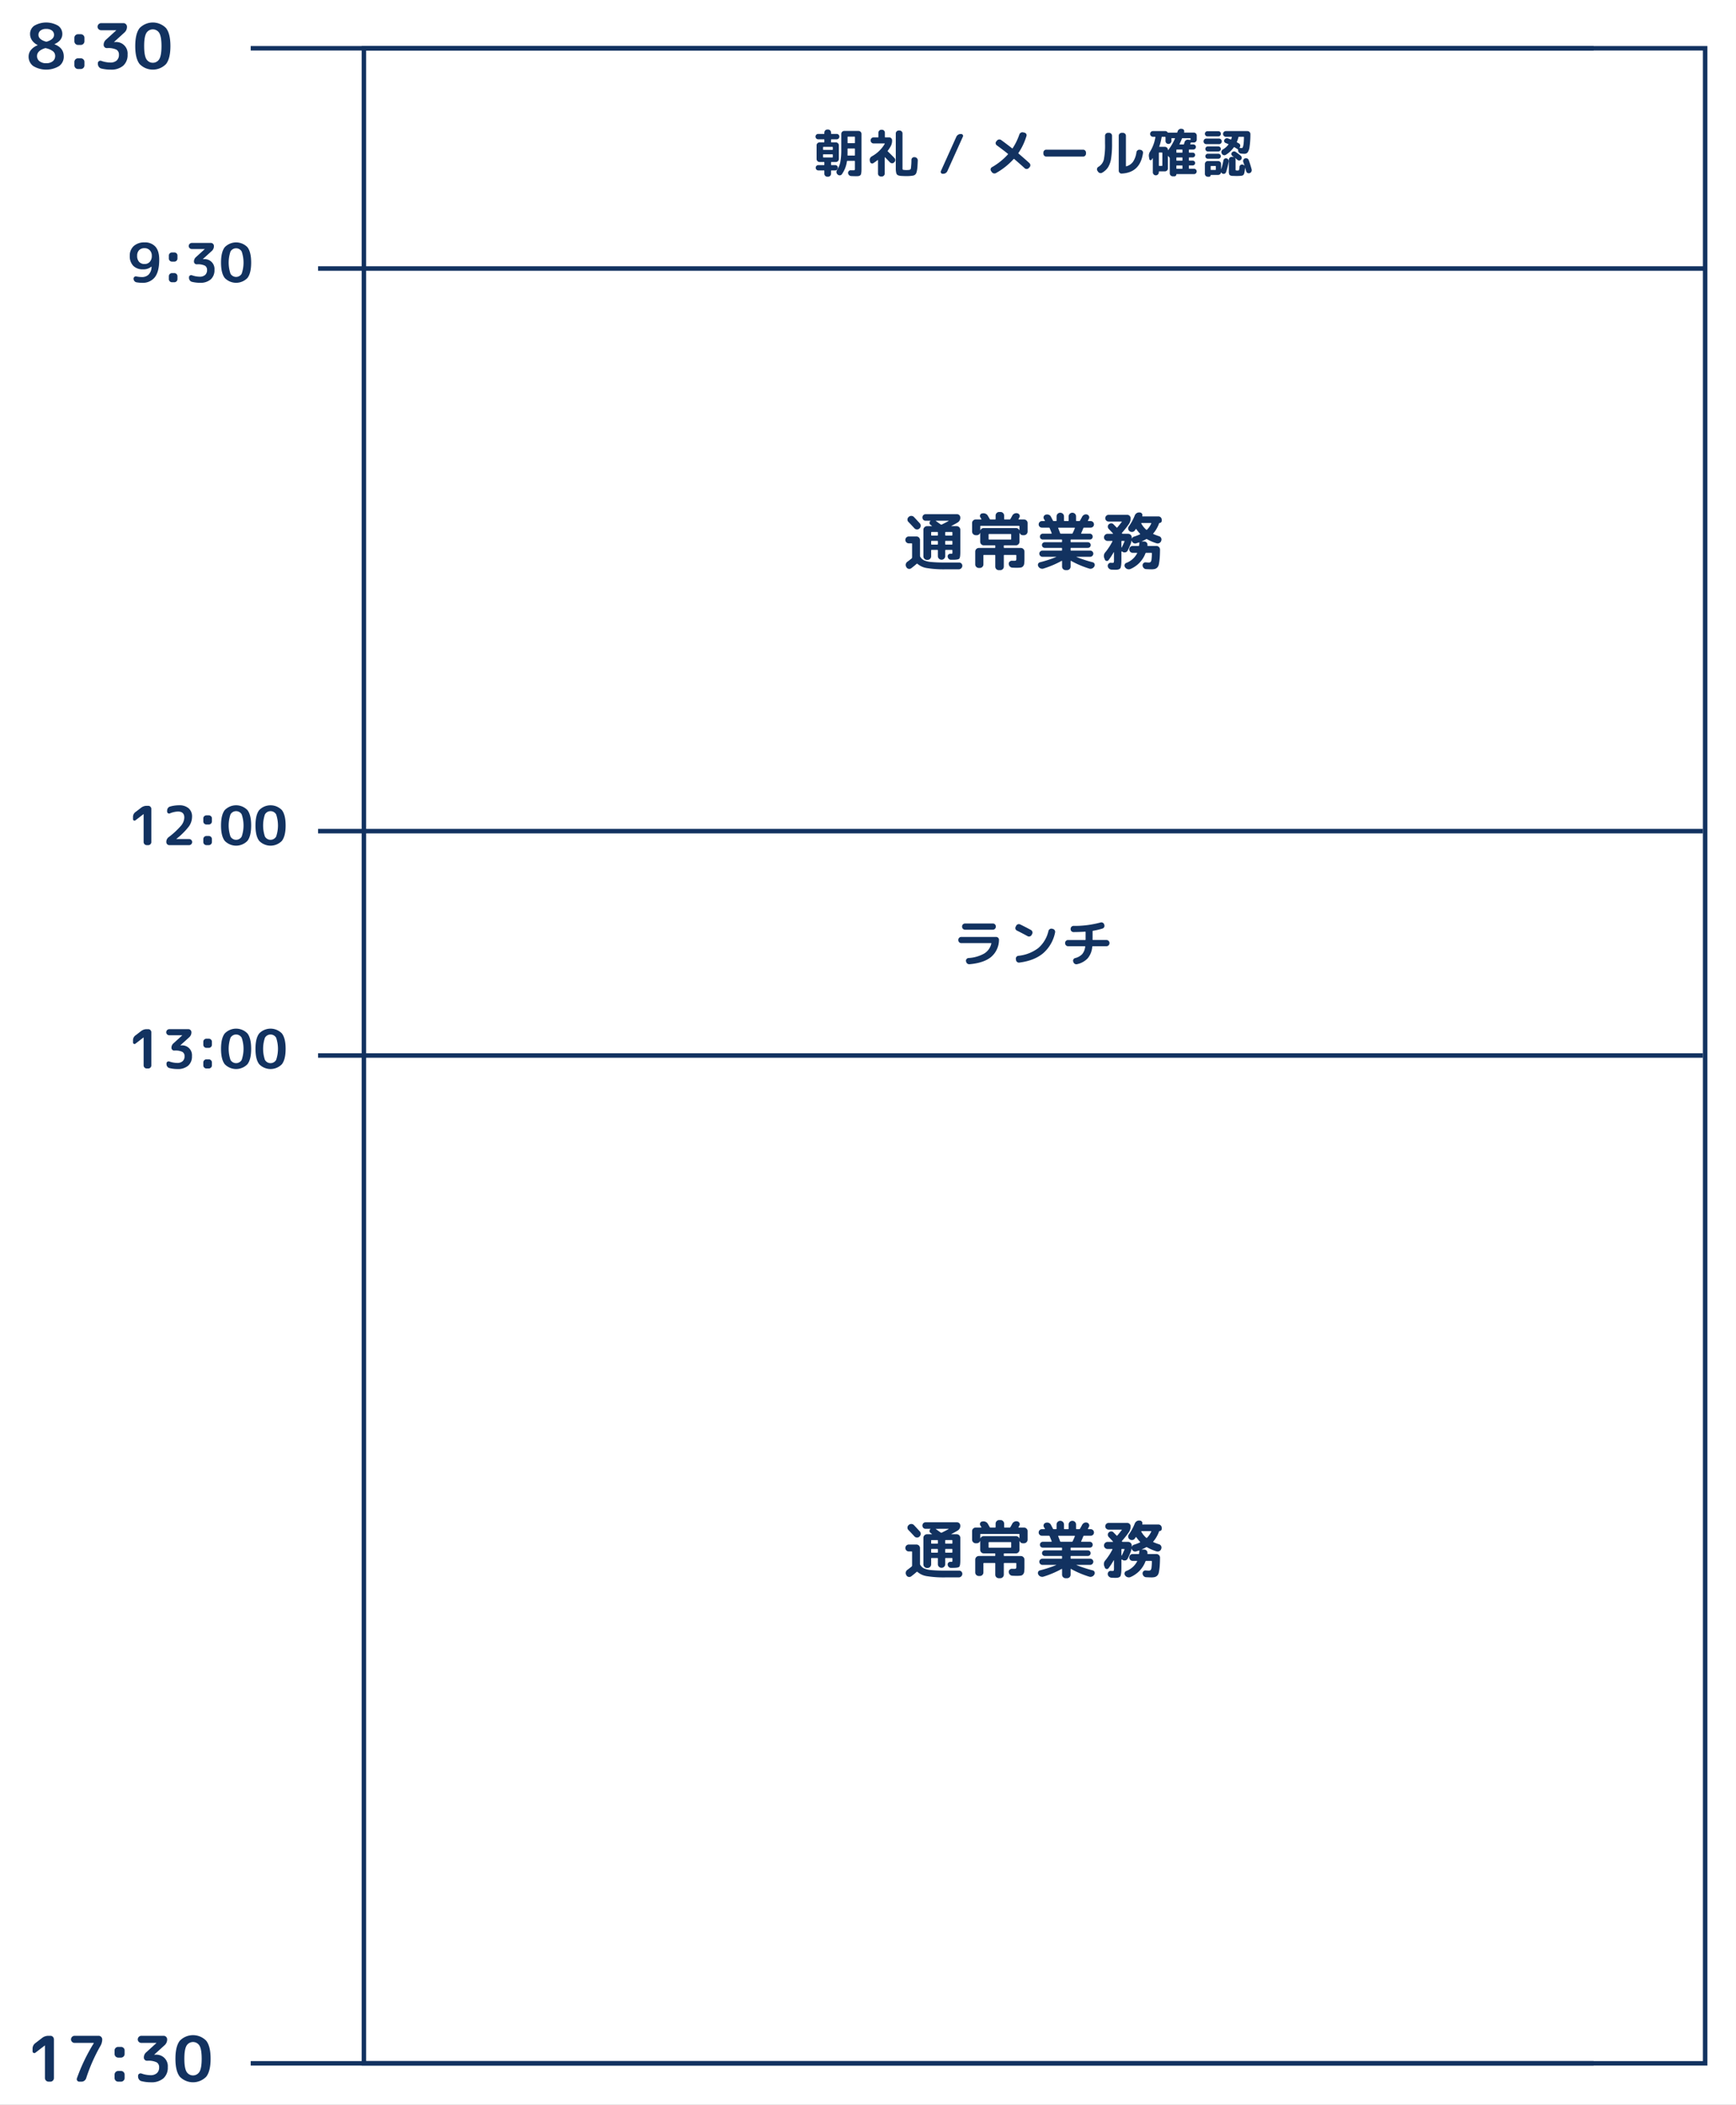 <svg xmlns="http://www.w3.org/2000/svg" width="774" height="938" viewBox="0 0 774 938">
  <rect x="0" y="0" width="774" height="938" fill="#808080" stroke="none"/>
  <g id="グループ_391" data-name="グループ 391" transform="translate(-2106.806 -87.128)">
    <rect id="長方形_315" data-name="長方形 315" width="774" height="938" transform="translate(2106.805 87.128)" fill="#fff"/>
    <g id="グループ_390" data-name="グループ 390">
      <rect id="長方形_316" data-name="長方形 316" width="618.732" height="2" transform="translate(2248.611 205.79)" fill="#123260"/>
      <g id="グループ_374" data-name="グループ 374">
        <g id="グループ_373" data-name="グループ 373">
          <path id="パス_865" data-name="パス 865" d="M2866.049,109.642v896h-596v-896h596m2-2h-600v900h600v-900Z" fill="#123260"/>
          <rect id="長方形_317" data-name="長方形 317" width="598.729" height="2" transform="translate(2218.585 107.642)" fill="#123260"/>
        </g>
        <rect id="長方形_318" data-name="長方形 318" width="598.729" height="2" transform="translate(2218.585 1005.642)" fill="#123260"/>
      </g>
      <g id="グループ_376" data-name="グループ 376">
        <g id="グループ_375" data-name="グループ 375">
          <path id="パス_866" data-name="パス 866" d="M2474.136,160.706a.183.183,0,0,0,.207-.207v-.989c0-.123-.068-.184-.207-.184H2472.2a1.336,1.336,0,0,1-1.31-1.311v-6.141a1.219,1.219,0,0,1,.391-.909,1.272,1.272,0,0,1,.919-.379h1.932a.183.183,0,0,0,.207-.207v-.989c0-.122-.068-.184-.207-.184H2471.7a1.2,1.2,0,1,1,0-2.392h2.437c.139,0,.207-.062.207-.185v-.459a1.335,1.335,0,0,1,1.311-1.311h.369a1.334,1.334,0,0,1,1.31,1.311v.459c0,.123.069.185.207.185h2.207a1.2,1.2,0,1,1,0,2.392h-2.207c-.138,0-.207.062-.207.184v.989a.183.183,0,0,0,.207.207h1.956a1.279,1.279,0,0,1,.919.379,1.226,1.226,0,0,1,.391.909v6.141a1.336,1.336,0,0,1-1.31,1.311h-1.956c-.138,0-.207.061-.207.184v.989a.183.183,0,0,0,.207.207h1.633a1.177,1.177,0,0,1,.852.334,1.115,1.115,0,0,1,.344.839,1.177,1.177,0,0,1-1.2,1.2h-1.633a.183.183,0,0,0-.207.207v1.288a1.334,1.334,0,0,1-1.31,1.311h-.369a1.335,1.335,0,0,1-1.311-1.311v-1.288a.183.183,0,0,0-.207-.207H2471.7a1.18,1.18,0,0,1-1.2-1.2,1.117,1.117,0,0,1,.346-.839,1.178,1.178,0,0,1,.852-.334Zm-.367-7.913v.944c0,.123.068.183.207.183h3.955a.162.162,0,0,0,.184-.183v-.944c0-.137-.061-.207-.184-.207h-3.955A.183.183,0,0,0,2473.769,152.793Zm.207,4.508h3.955a.162.162,0,0,0,.184-.183v-1.035a.162.162,0,0,0-.184-.184h-3.955c-.139,0-.207.061-.207.184v1.035C2473.769,157.241,2473.837,157.3,2473.976,157.3Zm13.178,5.728c.414,0,.656-.046.724-.138a2.154,2.154,0,0,0,.1-.92v-2.944c0-.138-.061-.207-.184-.207h-3.15a.226.226,0,0,0-.231.207,13.324,13.324,0,0,1-2.23,5.727,1.161,1.161,0,0,1-.852.506,1.222,1.222,0,0,1-.966-.276l-.137-.138a1.33,1.33,0,0,1-.485-.886,1.378,1.378,0,0,1,.231-.977,10.537,10.537,0,0,0,1.5-3.668,29.578,29.578,0,0,0,.414-5.624v-6.9a1.338,1.338,0,0,1,1.311-1.311h6.394a1.338,1.338,0,0,1,1.311,1.311v15.088q0,.966-.024,1.495a6.984,6.984,0,0,1-.115,1.011,1.861,1.861,0,0,1-.23.68,1.231,1.231,0,0,1-.448.355,1.8,1.8,0,0,1-.668.2c-.238.023-.562.035-.976.035-.492,0-1.205-.024-2.139-.068a1.374,1.374,0,0,1-.943-.415,1.466,1.466,0,0,1-.438-.943,1.151,1.151,0,0,1,.346-.886,1.058,1.058,0,0,1,.9-.333C2486.472,163.022,2486.8,163.029,2487.154,163.029Zm.644-6.578c.123,0,.184-.07.184-.206v-2.739c0-.136-.061-.207-.184-.207h-2.9a.184.184,0,0,0-.207.207v1.473q0,.874-.022,1.288a.163.163,0,0,0,.184.184Zm-3.1-8.234v2.507a.183.183,0,0,0,.207.206h2.9c.123,0,.184-.068.184-.206v-2.507c0-.138-.061-.207-.184-.207h-2.9A.183.183,0,0,0,2484.693,148.217Z" fill="#123260"/>
          <path id="パス_867" data-name="パス 867" d="M2502.611,154.588q1.47,1.38,3.013,2.991a1.211,1.211,0,0,1,.344.92,1.26,1.26,0,0,1-.414.9l-.137.138a1.211,1.211,0,0,1-.943.333,1.326,1.326,0,0,1-.92-.425q-1.014-1.081-2.162-2.232a.064.064,0,0,0-.092-.011.1.1,0,0,0-.047.081V164.5a1.224,1.224,0,0,1-.39.909,1.28,1.28,0,0,1-.92.381h-.367a1.27,1.27,0,0,1-.92-.381,1.216,1.216,0,0,1-.393-.909v-5.979a.075.075,0,0,0-.057-.069.123.123,0,0,0-.1,0,18.143,18.143,0,0,1-1.955,1.4.888.888,0,0,1-.863.058.941.941,0,0,1-.563-.679l-.115-.506a1.723,1.723,0,0,1,.127-1.093,1.833,1.833,0,0,1,.746-.816,15.05,15.05,0,0,0,5.8-5.611.1.1,0,0,0-.012-.1.112.112,0,0,0-.1-.059h-4.9a1.216,1.216,0,0,1-.908-.39,1.274,1.274,0,0,1-.381-.92v-.069a1.27,1.27,0,0,1,.381-.919,1.214,1.214,0,0,1,.908-.392h2c.123,0,.186-.069.186-.207v-1.909a1.216,1.216,0,0,1,.39-.908,1.276,1.276,0,0,1,.92-.38h.276a1.3,1.3,0,0,1,1.289,1.288v1.909a.183.183,0,0,0,.207.207h1.724a1.218,1.218,0,0,1,.908.392,1.276,1.276,0,0,1,.379.919v.069a5.125,5.125,0,0,1-.574,2.484,20.154,20.154,0,0,1-1.357,2.093A.194.194,0,0,0,2502.611,154.588Zm6.232,10.948a4.617,4.617,0,0,1-1.724-.333,1.493,1.493,0,0,1-.713-.954,8.644,8.644,0,0,1-.207-2.254V146.584a1.224,1.224,0,0,1,.39-.909,1.283,1.283,0,0,1,.92-.38h.369a1.28,1.28,0,0,1,.92.38,1.224,1.224,0,0,1,.391.909v15.041a4.007,4.007,0,0,0,.068,1.024c.047.1.215.166.506.195a9.494,9.494,0,0,0,1.2.071,9.607,9.607,0,0,0,1.172-.071.833.833,0,0,0,.795-.666,29.8,29.8,0,0,0,.24-3.864,1.222,1.222,0,0,1,1.334-1.149l.254.022a1.368,1.368,0,0,1,.908.5,1.392,1.392,0,0,1,.334.977q-.069,1.635-.138,2.656a13.863,13.863,0,0,1-.231,1.817,6.052,6.052,0,0,1-.334,1.185,1.705,1.705,0,0,1-.527.667,1.842,1.842,0,0,1-.7.356,8.6,8.6,0,0,1-.988.15,16.826,16.826,0,0,1-2.116.115Q2509.81,165.6,2508.843,165.536Z" fill="#123260"/>
          <path id="パス_868" data-name="パス 868" d="M2527.06,164.57a.772.772,0,0,1-.7-.392.813.813,0,0,1-.059-.8l6.9-15.319a2.1,2.1,0,0,1,.759-.861,1.922,1.922,0,0,1,1.08-.334h.3a.8.8,0,0,1,.725.39.775.775,0,0,1,.035.8l-6.9,15.319a2.031,2.031,0,0,1-1.84,1.2Z" fill="#123260"/>
          <path id="パス_869" data-name="パス 869" d="M2549,163.811l-.322-.46a1.152,1.152,0,0,1-.183-.943,1.121,1.121,0,0,1,.552-.759,29.148,29.148,0,0,0,7.129-5.7c.092-.122.084-.222-.023-.3q-2.253-1.818-4.922-3.749a1.21,1.21,0,0,1-.506-.84,1.1,1.1,0,0,1,.277-.908l.3-.368a1.341,1.341,0,0,1,.92-.494,1.37,1.37,0,0,1,.988.264q2.37,1.725,4.83,3.657a.174.174,0,0,0,.276-.045,27.124,27.124,0,0,0,2.967-6.1,1.442,1.442,0,0,1,.668-.805,1.384,1.384,0,0,1,1.011-.161l.575.138a1.223,1.223,0,0,1,.806.552,1.08,1.08,0,0,1,.115.943,27.616,27.616,0,0,1-3.566,7.544q-.138.16.047.3,2.161,1.818,4.83,4.232a1.284,1.284,0,0,1,.414.908,1.235,1.235,0,0,1-.346.932l-.345.368a1.267,1.267,0,0,1-.909.413,1.226,1.226,0,0,1-.931-.344q-1.77-1.632-4.623-4.071c-.123-.093-.221-.093-.3,0a31.345,31.345,0,0,1-7.842,6.234,1.372,1.372,0,0,1-1.023.148A1.411,1.411,0,0,1,2549,163.811Z" fill="#123260"/>
          <path id="パス_870" data-name="パス 870" d="M2573.29,156.911a1.217,1.217,0,0,1-.908-.391,1.275,1.275,0,0,1-.381-.92v-.46a1.28,1.28,0,0,1,.381-.921,1.22,1.22,0,0,1,.908-.39h16.422a1.227,1.227,0,0,1,.909.39,1.29,1.29,0,0,1,.378.921v.46a1.285,1.285,0,0,1-.378.92,1.225,1.225,0,0,1-.909.391Z" fill="#123260"/>
          <path id="パス_871" data-name="パス 871" d="M2596.359,163.627l-.278-.414a1.235,1.235,0,0,1,.438-1.725,5.26,5.26,0,0,0,2.416-3.152,32.306,32.306,0,0,0,.551-7.336v-3.38a1.3,1.3,0,0,1,1.289-1.289h.551a1.294,1.294,0,0,1,1.289,1.289V151a42.717,42.717,0,0,1-.414,6.705,10.6,10.6,0,0,1-1.334,3.92,7.6,7.6,0,0,1-2.645,2.461,1.344,1.344,0,0,1-1.014.151A1.391,1.391,0,0,1,2596.359,163.627Zm10.533.851a1.146,1.146,0,0,1-.908-.368,1.274,1.274,0,0,1-.379-.92V147.62a1.217,1.217,0,0,1,.391-.91,1.275,1.275,0,0,1,.919-.379h.575a1.279,1.279,0,0,1,.92.379,1.223,1.223,0,0,1,.392.91V161.1c0,.123.061.17.184.139a5.3,5.3,0,0,0,2.99-2.035,9.961,9.961,0,0,0,1.518-4.244,1.29,1.29,0,0,1,.529-.851,1.248,1.248,0,0,1,.943-.253l.321.046a1.312,1.312,0,0,1,.875.5,1.133,1.133,0,0,1,.251.953Q2615.127,164.088,2606.892,164.478Z" fill="#123260"/>
          <path id="パス_872" data-name="パス 872" d="M2619.244,158.038,2619.06,157a3.209,3.209,0,0,1,.529-2.345,17.426,17.426,0,0,0,2.346-6.4c.029-.122-.023-.183-.162-.183h-.92a1.265,1.265,0,0,1,0-2.53h5.475a1.22,1.22,0,0,1,1.058.575.329.329,0,0,0,.276.115h3.818c.152,0,.238-.053.252-.16.015-.047.035-.112.058-.2s.041-.149.057-.2a1.692,1.692,0,0,1,.645-.874,1.487,1.487,0,0,1,1.011-.275l.3.045a1.079,1.079,0,0,1,.967,1.38.091.091,0,0,1-.012.045.1.1,0,0,0-.011.047c-.032.123.015.184.138.184h4.209a1.228,1.228,0,0,1,.908.39,1.286,1.286,0,0,1,.379.92v1.795a1.281,1.281,0,0,1-.379.92,1.222,1.222,0,0,1-.908.391h-1.2a.236.236,0,0,0-.252.207c-.016.046-.039.119-.068.219s-.055.171-.071.218c-.031.138.016.207.139.207h1.219a1.126,1.126,0,0,1,.8.333,1.067,1.067,0,0,1,.346.794,1.181,1.181,0,0,1-1.15,1.15h-1.795a.163.163,0,0,0-.184.184v.989c0,.138.063.207.184.207h1.519a1.044,1.044,0,0,1,.77.31,1.02,1.02,0,0,1,.31.748,1.1,1.1,0,0,1-1.08,1.08h-1.519c-.121,0-.184.071-.184.207v1.013c0,.138.063.207.184.207h1.519a1.045,1.045,0,0,1,.77.311,1.07,1.07,0,0,1-.012,1.518,1.06,1.06,0,0,1-.758.31h-1.519c-.121,0-.184.069-.184.207v1.057c0,.139.063.207.184.207h2a1.2,1.2,0,1,1,0,2.393h-7.637c-.092,0-.137.038-.137.115a.874.874,0,0,1-.242.621.808.808,0,0,1-.609.252h-.782a1.337,1.337,0,0,1-1.312-1.31V157.67a.466.466,0,0,0-.137-.345l-.576-.667a.044.044,0,0,0-.068-.023.073.073,0,0,0-.047.069v5.5a1.22,1.22,0,0,1-.391.909,1.278,1.278,0,0,1-.92.379h-2.552c-.123,0-.184.069-.184.207v.253a1.334,1.334,0,0,1-1.311,1.311h-.046a1.334,1.334,0,0,1-1.311-1.311V157.67a.054.054,0,0,0-.035-.058.052.052,0,0,0-.057.012c-.047.077-.193.3-.437.667a.483.483,0,0,1-.586.218A.569.569,0,0,1,2619.244,158.038Zm4.232-2.737v5.543c0,.138.061.207.184.207h1.2c.123,0,.185-.069.185-.207V155.3c0-.138-.062-.207-.185-.207h-1.2C2623.537,155.094,2623.476,155.163,2623.476,155.3Zm.207-2.922c-.031.123.008.185.115.185h2.414a1.337,1.337,0,0,1,1.311,1.311v.092a.071.071,0,0,0,.047.069c.031.015.052.015.068,0a23.96,23.96,0,0,0,3.014-5.129c.06-.123.023-.184-.115-.184h-1.266a.162.162,0,0,0-.184.184v1.058a1.334,1.334,0,0,1-1.31,1.311h-.047a1.222,1.222,0,0,1-.908-.391,1.281,1.281,0,0,1-.379-.92v-1.679a.183.183,0,0,0-.207-.207h-1.287a.224.224,0,0,0-.231.207A23.6,23.6,0,0,1,2623.683,152.379Zm7.613,1.588v.989a.183.183,0,0,0,.207.207h2.3a.183.183,0,0,0,.207-.207v-.989c0-.123-.068-.184-.207-.184h-2.3C2631.365,153.783,2631.3,153.844,2631.3,153.967Zm0,3.541v1.013a.183.183,0,0,0,.207.207h2.3a.183.183,0,0,0,.207-.207v-1.013a.183.183,0,0,0-.207-.207h-2.3A.184.184,0,0,0,2631.3,157.508Zm0,3.566v1.057a.183.183,0,0,0,.207.207h2.3a.182.182,0,0,0,.207-.207v-1.057a.183.183,0,0,0-.207-.207h-2.3A.183.183,0,0,0,2631.3,161.074Zm1.4-9.752a.088.088,0,0,0-.012.115.112.112,0,0,0,.1.069h1.657a.233.233,0,0,0,.254-.184q.114-.345.228-.805a1.6,1.6,0,0,1,.609-.874,1.368,1.368,0,0,1,1-.253l.9.092c.123,0,.184-.054.184-.161v-.414a.162.162,0,0,0-.184-.184h-3.4a.255.255,0,0,0-.254.16Q2633.343,150.011,2632.7,151.322Z" fill="#123260"/>
          <path id="パス_873" data-name="パス 873" d="M2644.634,151.368a1.171,1.171,0,0,1-.861-.357,1.273,1.273,0,0,1,0-1.77,1.168,1.168,0,0,1,.861-.358h5.658a1.183,1.183,0,0,1,.887.369,1.251,1.251,0,0,1,0,1.748,1.186,1.186,0,0,1-.887.368Zm5.36-5.774a1.14,1.14,0,0,1,1.15,1.151,1.149,1.149,0,0,1-.334.828,1.092,1.092,0,0,1-.816.345h-4.807a1.176,1.176,0,0,1-1.172-1.173,1.088,1.088,0,0,1,.344-.817,1.156,1.156,0,0,1,.828-.334Zm1.886,18.906a1.312,1.312,0,0,1-.574-.551.054.054,0,0,0-.059-.011c-.023.007-.035.025-.035.057a1.348,1.348,0,0,1-.447.771,1.243,1.243,0,0,1-.84.31H2646.7c-.076,0-.115.03-.115.092a.709.709,0,0,1-.734.736h-.553a1.3,1.3,0,0,1-1.287-1.288V160.2a1.336,1.336,0,0,1,1.311-1.311h4.6a1.336,1.336,0,0,1,1.311,1.311v2.277c.015.016.031.031.047.046a30.569,30.569,0,0,0,.988-3.888,1.143,1.143,0,0,1,.494-.758,1.072,1.072,0,0,1,.887-.162,1.228,1.228,0,0,1,.781.541,1.243,1.243,0,0,1,.184.932,32.076,32.076,0,0,1-1.172,4.669,1.117,1.117,0,0,1-1.565.643Zm-6.554-9.867a1.048,1.048,0,0,1-.784-.333,1.144,1.144,0,0,1,0-1.587,1.053,1.053,0,0,1,.784-.334h4.668a1.127,1.127,0,0,1,0,2.254Zm0,3.244a1.049,1.049,0,0,1-.784-.334,1.1,1.1,0,0,1-.32-.793,1.095,1.095,0,0,1,1.1-1.1h4.668a1.107,1.107,0,0,1,.794.321,1.055,1.055,0,0,1,.333.783,1.139,1.139,0,0,1-1.127,1.127Zm3.564,4.784V161.3a.183.183,0,0,0-.207-.207h-1.908c-.123,0-.186.07-.186.207v1.358c0,.138.063.207.186.207h1.908A.182.182,0,0,0,2648.89,162.661Zm2.6-7.2a1.268,1.268,0,0,1-.071-.976,1.36,1.36,0,0,1,.645-.772,8.332,8.332,0,0,0,2.437-2.162c.078-.076.055-.144-.068-.207q-.231-.114-1.2-.506a1,1,0,0,1-.588-.574.9.9,0,0,1,.035-.805,1.358,1.358,0,0,1,.678-.632,1.205,1.205,0,0,1,.91-.036l1.242.484a.173.173,0,0,0,.252-.115c.107-.337.191-.628.254-.874.029-.138-.016-.207-.139-.207h-2.508a1.2,1.2,0,0,1-.9-.379,1.253,1.253,0,0,1,0-1.772,1.2,1.2,0,0,1,.9-.379h9.616a1.244,1.244,0,0,1,.92.4,1.3,1.3,0,0,1,.39.931,40.223,40.223,0,0,1-.367,5.635,5.638,5.638,0,0,1-.852,2.541,1.875,1.875,0,0,1-1.5.609c-.351,0-.828-.03-1.425-.091a1.357,1.357,0,0,1-.92-.449,1.6,1.6,0,0,1-.414-.977l-.024-.253a.334.334,0,0,0-.16-.276q-.369-.229-1.473-.9a.208.208,0,0,0-.275.092,11.838,11.838,0,0,1-3.588,3.335,1.121,1.121,0,0,1-.977.1,1.3,1.3,0,0,1-.771-.655Zm10.394,2.254a1.3,1.3,0,0,1,1,.035,1.224,1.224,0,0,1,.678.749q.645,1.748,1.289,4.093a1.405,1.405,0,0,1-.115,1.024,1.346,1.346,0,0,1-.784.677,1.206,1.206,0,0,1-1.541-.828c-.076-.275-.228-.8-.459-1.586a.068.068,0,0,0-.046-.023,12.545,12.545,0,0,1-.334,2.4,1.669,1.669,0,0,1-.539.954,2.573,2.573,0,0,1-1.1.277c-.492.046-1.066.069-1.727.069q-.806,0-1.724-.047A2.3,2.3,0,0,1,2655,165.1a2.685,2.685,0,0,1-.31-1.61v-5.175a1.294,1.294,0,0,1,1.287-1.288h.414a1.148,1.148,0,0,1,.553.115l.021-.023c-.076-.061-.187-.146-.332-.253s-.258-.185-.334-.23a1.026,1.026,0,0,1-.472-.713.991.991,0,0,1,.218-.828,1.283,1.283,0,0,1,.795-.471,1.178,1.178,0,0,1,.885.195q1.313.9,2.3,1.725a1.223,1.223,0,0,1,.113,1.7,1.058,1.058,0,0,1-.781.4,1.126,1.126,0,0,1-.852-.287c-.045-.046-.422-.353-1.127-.92v.023a1.252,1.252,0,0,1,.323.851v4.024a2.258,2.258,0,0,0,.047.633c.029.07.128.112.3.127.045,0,.112,0,.2.012s.156.012.218.012a2.857,2.857,0,0,0,.438-.024.384.384,0,0,0,.344-.287,7.178,7.178,0,0,0,.183-1.3,1.17,1.17,0,0,1,.414-.816,1.069,1.069,0,0,1,.875-.24,1.245,1.245,0,0,1,.9.505.068.068,0,0,0,.047.023.02.02,0,0,0,.021-.023q-.275-.828-.551-1.587a1.285,1.285,0,0,1,.036-1A1.135,1.135,0,0,1,2661.884,157.715Zm-3.609-7.4c-.063.122-.024.215.115.276.045.031.16.1.344.207a4.1,4.1,0,0,0,.437.23,1.118,1.118,0,0,1,.575.77,1.18,1.18,0,0,1-.184.956l-.068.091c-.063.092-.04.153.068.184a5.418,5.418,0,0,0,.9.092q.9,0,.967-4.854c0-.122-.068-.183-.207-.183H2659.2a.219.219,0,0,0-.231.183A12.806,12.806,0,0,1,2658.275,150.31Z" fill="#123260"/>
        </g>
      </g>
      <rect id="長方形_319" data-name="長方形 319" width="617.404" height="2" transform="translate(2248.611 456.528)" fill="#123260"/>
      <rect id="長方形_320" data-name="長方形 320" width="617.404" height="2" transform="translate(2248.611 556.509)" fill="#123260"/>
      <g id="グループ_377" data-name="グループ 377">
        <path id="パス_874" data-name="パス 874" d="M2133.169,116.563a11.221,11.221,0,0,1-11.536,0,5.126,5.126,0,0,1-2.071-4.283,4.547,4.547,0,0,1,1.008-2.844,7.247,7.247,0,0,1,3-2.141.049.049,0,0,0,.055-.056.025.025,0,0,0-.028-.028,6.463,6.463,0,0,1-2.506-2.1,4.907,4.907,0,0,1-.882-2.828,4.408,4.408,0,0,1,1.9-3.711,10.61,10.61,0,0,1,10.584,0,4.41,4.41,0,0,1,1.9,3.711q0,2.912-3.472,4.507c-.018,0-.028.018-.028.055a.025.025,0,0,0,.028.029q4.118,1.567,4.117,5.4A5.13,5.13,0,0,1,2133.169,116.563Zm-6.328-7.951q-3.527,1.147-3.527,3.471a2.827,2.827,0,0,0,1.119,2.337,4.662,4.662,0,0,0,2.969.883,4.488,4.488,0,0,0,2.926-.883,2.87,2.87,0,0,0,1.078-2.337,2.638,2.638,0,0,0-.9-2.043,8,8,0,0,0-3.191-1.428A.686.686,0,0,0,2126.841,108.612Zm.561-8.6a3.961,3.961,0,0,0-2.535.729,2.352,2.352,0,0,0-.91,1.931q0,2.046,3.3,3a.843.843,0,0,0,.448,0q3.192-1.006,3.193-3a2.34,2.34,0,0,0-.924-1.931A4.073,4.073,0,0,0,2127.4,100.014Z" fill="#123260"/>
        <path id="パス_875" data-name="パス 875" d="M2141.57,107.155a1.628,1.628,0,0,1-1.6-1.6v-1.6a1.493,1.493,0,0,1,.476-1.107,1.561,1.561,0,0,1,1.121-.461h1.287a1.561,1.561,0,0,1,1.121.461,1.5,1.5,0,0,1,.475,1.107v1.6a1.626,1.626,0,0,1-1.6,1.6Zm0,10.724a1.626,1.626,0,0,1-1.6-1.6v-1.569a1.623,1.623,0,0,1,1.6-1.595h1.287a1.62,1.62,0,0,1,1.6,1.595v1.569a1.624,1.624,0,0,1-1.6,1.6Z" fill="#123260"/>
        <path id="パス_876" data-name="パス 876" d="M2151.9,100.6a1.553,1.553,0,0,1-1.121-.461,1.486,1.486,0,0,1-.475-1.1,1.626,1.626,0,0,1,1.6-1.6h9.939a1.487,1.487,0,0,1,1.106.477,1.559,1.559,0,0,1,.463,1.121,3.353,3.353,0,0,1-1.176,2.63l-4.537,4.118a.079.079,0,0,0-.028.054c0,.02.01.03.028.03h.449a5.112,5.112,0,0,1,5.543,5.57,6.317,6.317,0,0,1-1.959,4.971,8.131,8.131,0,0,1-5.6,1.75,17.138,17.138,0,0,1-4.172-.5,1.869,1.869,0,0,1-1.092-.756,2.211,2.211,0,0,1-.42-1.316v-.307a1.018,1.018,0,0,1,.463-.883,1.129,1.129,0,0,1,1.021-.154,12.951,12.951,0,0,0,4.032.756,4.158,4.158,0,0,0,2.857-.9,3.3,3.3,0,0,0,1.008-2.6,2.429,2.429,0,0,0-1.135-2.254,8.277,8.277,0,0,0-3.989-.686h-.308a1.3,1.3,0,0,1-.967-.42,1.371,1.371,0,0,1-.406-.98,3.019,3.019,0,0,1,1.008-2.324l4.564-4.145a.077.077,0,0,0,.028-.055.025.025,0,0,0-.028-.029Z" fill="#123260"/>
        <path id="パス_877" data-name="パス 877" d="M2180.839,115.666a8.214,8.214,0,0,1-11.788,0q-1.947-2.49-1.946-8.007t1.946-8.008a8.216,8.216,0,0,1,11.788,0q1.945,2.493,1.946,8.008T2180.839,115.666Zm-2.982-13.775a3.364,3.364,0,0,0-5.824,0q-.953,1.679-.952,5.768t.952,5.767a3.364,3.364,0,0,0,5.824,0q.953-1.679.953-5.767T2177.857,101.891Z" fill="#123260"/>
      </g>
      <g id="グループ_378" data-name="グループ 378">
        <path id="パス_878" data-name="パス 878" d="M2170.525,207.155a5.778,5.778,0,0,1-4.308-1.572,6.044,6.044,0,0,1-1.548-4.428,5.634,5.634,0,0,1,1.776-4.381,6.848,6.848,0,0,1,4.8-1.619,6.15,6.15,0,0,1,4.86,1.908q1.692,1.906,1.692,5.771,0,5.326-1.944,7.825a6.773,6.773,0,0,1-5.689,2.5,14.645,14.645,0,0,1-2.471-.217,1.536,1.536,0,0,1-.96-.564,1.636,1.636,0,0,1-.384-1.069.955.955,0,0,1,.4-.8,1.023,1.023,0,0,1,.9-.179,11.7,11.7,0,0,0,2.424.263,4.077,4.077,0,0,0,3.084-1.187,5.037,5.037,0,0,0,1.212-3.445v-.047l-.048.023A5.481,5.481,0,0,1,2170.525,207.155Zm.72-9.434a3.237,3.237,0,0,0-2.413.889,3.4,3.4,0,0,0-.876,2.5,3.876,3.876,0,0,0,.876,2.725,3.13,3.13,0,0,0,2.413.947,3,3,0,0,0,2.364-.985,3.889,3.889,0,0,0,.876-2.687,3.347,3.347,0,0,0-.912-2.459A3.13,3.13,0,0,0,2171.245,197.721Z" fill="#123260"/>
        <path id="パス_879" data-name="パス 879" d="M2183.46,203.721a1.388,1.388,0,0,1-1.367-1.367v-1.367a1.277,1.277,0,0,1,.407-.949,1.336,1.336,0,0,1,.96-.4h1.1a1.336,1.336,0,0,1,.96.4,1.278,1.278,0,0,1,.408.949v1.367a1.391,1.391,0,0,1-1.368,1.367Zm0,9.194a1.394,1.394,0,0,1-1.367-1.37V210.2a1.394,1.394,0,0,1,1.367-1.368h1.1a1.4,1.4,0,0,1,1.368,1.368v1.343a1.4,1.4,0,0,1-1.368,1.37Z" fill="#123260"/>
        <path id="パス_880" data-name="パス 880" d="M2192.317,198.106a1.334,1.334,0,0,1-.96-.4,1.269,1.269,0,0,1-.408-.947,1.39,1.39,0,0,1,1.368-1.367h8.52a1.278,1.278,0,0,1,.948.406,1.34,1.34,0,0,1,.4.961,2.875,2.875,0,0,1-1.008,2.256l-3.888,3.527a.078.078,0,0,0-.024.049.021.021,0,0,0,.024.024h.384a4.383,4.383,0,0,1,4.752,4.777,5.413,5.413,0,0,1-1.68,4.26,6.972,6.972,0,0,1-4.8,1.5,14.635,14.635,0,0,1-3.576-.434,1.6,1.6,0,0,1-.936-.646,1.9,1.9,0,0,1-.36-1.129v-.264a.873.873,0,0,1,.4-.756.977.977,0,0,1,.876-.133,11.1,11.1,0,0,0,3.456.649,3.564,3.564,0,0,0,2.448-.768,2.828,2.828,0,0,0,.864-2.232,2.082,2.082,0,0,0-.972-1.932,7.092,7.092,0,0,0-3.42-.588h-.264a1.117,1.117,0,0,1-.828-.359,1.175,1.175,0,0,1-.348-.842,2.583,2.583,0,0,1,.864-1.99l3.912-3.553a.065.065,0,0,0,.024-.049.021.021,0,0,0-.024-.023Z" fill="#123260"/>
        <path id="パス_881" data-name="パス 881" d="M2217.121,211.018a7.04,7.04,0,0,1-10.1,0q-1.668-2.136-1.668-6.863t1.668-6.865a7.045,7.045,0,0,1,10.1,0q1.668,2.135,1.667,6.865T2217.121,211.018Zm-2.556-11.809a2.884,2.884,0,0,0-4.992,0,15.39,15.39,0,0,0,0,9.889,2.883,2.883,0,0,0,4.992,0,15.386,15.386,0,0,0,0-9.889Z" fill="#123260"/>
      </g>
      <g id="グループ_380" data-name="グループ 380">
        <g id="グループ_379" data-name="グループ 379">
          <path id="パス_882" data-name="パス 882" d="M2167.189,452.7a.606.606,0,0,1-.707.072.631.631,0,0,1-.372-.6v-.96a2.639,2.639,0,0,1,1.079-2.184l2.568-1.968a3.955,3.955,0,0,1,2.448-.815h.72a1.272,1.272,0,0,1,.948.407,1.335,1.335,0,0,1,.4.96v14.784a1.332,1.332,0,0,1-.4.96,1.273,1.273,0,0,1-.948.408h-.72a1.4,1.4,0,0,1-1.368-1.368V449.937l-.024-.023-.024.023Z" fill="#123260"/>
          <path id="パス_883" data-name="パス 883" d="M2192.437,451.113a7.533,7.533,0,0,1-1.428,4.332,31.865,31.865,0,0,1-5.532,5.509c-.032.032-.048.055-.048.071s.008.024.025.024h5.664a1.336,1.336,0,0,1,.96.4,1.277,1.277,0,0,1,.407.948,1.392,1.392,0,0,1-1.367,1.368h-8.809a1.274,1.274,0,0,1-.948-.408,1.331,1.331,0,0,1-.4-.96,2.642,2.642,0,0,1,1.032-2.184,35.287,35.287,0,0,0,5.568-5.16,5.957,5.957,0,0,0,1.416-3.6q0-2.666-2.856-2.664a10.082,10.082,0,0,0-3.551.815.852.852,0,0,1-.853-.072.821.821,0,0,1-.4-.72V448.4a2,2,0,0,1,.347-1.14,1.636,1.636,0,0,1,.924-.683A14.671,14.671,0,0,1,2186.6,446a6.3,6.3,0,0,1,4.32,1.344A4.781,4.781,0,0,1,2192.437,451.113Z" fill="#123260"/>
          <path id="パス_884" data-name="パス 884" d="M2198.821,454.569a1.39,1.39,0,0,1-1.367-1.367v-1.369a1.274,1.274,0,0,1,.407-.948,1.337,1.337,0,0,1,.96-.4h1.1a1.337,1.337,0,0,1,.96.4,1.275,1.275,0,0,1,.408.948V453.2a1.392,1.392,0,0,1-1.368,1.367Zm0,9.192a1.392,1.392,0,0,1-1.367-1.368v-1.344a1.392,1.392,0,0,1,1.367-1.368h1.1a1.394,1.394,0,0,1,1.368,1.368v1.344a1.394,1.394,0,0,1-1.368,1.368Z" fill="#123260"/>
          <path id="パス_885" data-name="パス 885" d="M2217.121,461.865a7.042,7.042,0,0,1-10.1,0q-1.668-2.136-1.668-6.864t1.668-6.864a7.042,7.042,0,0,1,10.1,0q1.668,2.136,1.667,6.864T2217.121,461.865Zm-2.556-11.808a2.884,2.884,0,0,0-4.992,0,15.387,15.387,0,0,0,0,9.888,2.883,2.883,0,0,0,4.992,0,15.383,15.383,0,0,0,0-9.888Z" fill="#123260"/>
          <path id="パス_886" data-name="パス 886" d="M2232.481,461.865a7.044,7.044,0,0,1-10.1,0q-1.668-2.136-1.668-6.864t1.668-6.864a7.044,7.044,0,0,1,10.1,0q1.667,2.136,1.668,6.864T2232.481,461.865Zm-2.557-11.808a2.883,2.883,0,0,0-4.991,0,15.383,15.383,0,0,0,0,9.888,2.882,2.882,0,0,0,4.991,0,15.369,15.369,0,0,0,0-9.888Z" fill="#123260"/>
        </g>
      </g>
      <g id="グループ_382" data-name="グループ 382">
        <g id="グループ_381" data-name="グループ 381">
          <path id="パス_887" data-name="パス 887" d="M2167.189,552.236a.606.606,0,0,1-.707.072.631.631,0,0,1-.372-.6v-.959a2.639,2.639,0,0,1,1.079-2.185l2.568-1.968a3.955,3.955,0,0,1,2.448-.815h.72a1.272,1.272,0,0,1,.948.407,1.335,1.335,0,0,1,.4.96v14.784a1.332,1.332,0,0,1-.4.96,1.27,1.27,0,0,1-.948.408h-.72a1.4,1.4,0,0,1-1.368-1.368V549.476l-.024-.023-.024.023Z" fill="#123260"/>
          <path id="パス_888" data-name="パス 888" d="M2182.286,548.493a1.331,1.331,0,0,1-.96-.4,1.271,1.271,0,0,1-.409-.948,1.394,1.394,0,0,1,1.369-1.367h8.519a1.272,1.272,0,0,1,.948.407,1.334,1.334,0,0,1,.4.96,2.873,2.873,0,0,1-1.008,2.256l-3.888,3.528a.071.071,0,0,0-.024.048c0,.017.008.024.024.024h.384a4.383,4.383,0,0,1,4.752,4.777,5.413,5.413,0,0,1-1.68,4.26,6.971,6.971,0,0,1-4.8,1.5,14.691,14.691,0,0,1-3.577-.433,1.6,1.6,0,0,1-.936-.648,1.9,1.9,0,0,1-.36-1.127v-.265a.875.875,0,0,1,.4-.756.971.971,0,0,1,.876-.132,11.1,11.1,0,0,0,3.456.649,3.557,3.557,0,0,0,2.448-.769,2.829,2.829,0,0,0,.865-2.231,2.084,2.084,0,0,0-.973-1.933,7.093,7.093,0,0,0-3.42-.588h-.264a1.115,1.115,0,0,1-.828-.359,1.174,1.174,0,0,1-.347-.841,2.586,2.586,0,0,1,.863-1.991l3.912-3.553a.067.067,0,0,0,.024-.048c0-.016-.008-.023-.024-.023Z" fill="#123260"/>
          <path id="パス_889" data-name="パス 889" d="M2198.821,554.108a1.39,1.39,0,0,1-1.367-1.367v-1.368a1.274,1.274,0,0,1,.407-.949,1.337,1.337,0,0,1,.96-.4h1.1a1.337,1.337,0,0,1,.96.4,1.275,1.275,0,0,1,.408.949v1.368a1.392,1.392,0,0,1-1.368,1.367Zm0,9.192a1.392,1.392,0,0,1-1.367-1.368v-1.344a1.392,1.392,0,0,1,1.367-1.368h1.1a1.394,1.394,0,0,1,1.368,1.368v1.344a1.394,1.394,0,0,1-1.368,1.368Z" fill="#123260"/>
          <path id="パス_890" data-name="パス 890" d="M2217.121,561.4a7.04,7.04,0,0,1-10.1,0q-1.668-2.136-1.668-6.863t1.668-6.865a7.045,7.045,0,0,1,10.1,0q1.668,2.136,1.667,6.865T2217.121,561.4Zm-2.556-11.808a2.884,2.884,0,0,0-4.992,0,15.387,15.387,0,0,0,0,9.888,2.883,2.883,0,0,0,4.992,0,15.383,15.383,0,0,0,0-9.888Z" fill="#123260"/>
          <path id="パス_891" data-name="パス 891" d="M2232.481,561.4a7.041,7.041,0,0,1-10.1,0q-1.668-2.136-1.668-6.863t1.668-6.865a7.046,7.046,0,0,1,10.1,0q1.667,2.136,1.668,6.865T2232.481,561.4Zm-2.557-11.808a2.883,2.883,0,0,0-4.991,0,15.383,15.383,0,0,0,0,9.888,2.882,2.882,0,0,0,4.991,0,15.369,15.369,0,0,0,0-9.888Z" fill="#123260"/>
        </g>
      </g>
      <g id="グループ_383" data-name="グループ 383">
        <path id="パス_892" data-name="パス 892" d="M2122.585,1001.909a.712.712,0,0,1-.826.084.738.738,0,0,1-.434-.7v-1.119a3.086,3.086,0,0,1,1.26-2.549l3-2.3a4.62,4.62,0,0,1,2.856-.953h.84a1.49,1.49,0,0,1,1.106.477,1.554,1.554,0,0,1,.462,1.12v17.248a1.554,1.554,0,0,1-.462,1.12,1.485,1.485,0,0,1-1.106.476h-.84a1.626,1.626,0,0,1-1.6-1.6V998.689l-.028-.028-.027.028Z" fill="#123260"/>
        <path id="パス_893" data-name="パス 893" d="M2140.057,997.541a1.553,1.553,0,0,1-1.12-.462,1.488,1.488,0,0,1-.476-1.106,1.628,1.628,0,0,1,1.6-1.6h10.724a1.628,1.628,0,0,1,1.6,1.6,5.778,5.778,0,0,1-.84,2.968,76.24,76.24,0,0,0-6.328,14.364,2.186,2.186,0,0,1-.8,1.092,2.109,2.109,0,0,1-1.274.42h-.98a1.069,1.069,0,0,1-.924-.476,1.081,1.081,0,0,1-.14-1.036,81.479,81.479,0,0,1,7.532-15.652V997.6c0-.037-.009-.056-.028-.056Z" fill="#123260"/>
        <path id="パス_894" data-name="パス 894" d="M2159.489,1004.093a1.626,1.626,0,0,1-1.6-1.6v-1.6a1.489,1.489,0,0,1,.476-1.107,1.558,1.558,0,0,1,1.12-.461h1.288a1.56,1.56,0,0,1,1.12.461,1.491,1.491,0,0,1,.475,1.107v1.6a1.625,1.625,0,0,1-1.595,1.6Zm0,10.724a1.626,1.626,0,0,1-1.6-1.6v-1.568a1.626,1.626,0,0,1,1.6-1.6h1.288a1.625,1.625,0,0,1,1.595,1.6v1.568a1.625,1.625,0,0,1-1.595,1.6Z" fill="#123260"/>
        <path id="パス_895" data-name="パス 895" d="M2169.821,997.541a1.554,1.554,0,0,1-1.12-.462,1.484,1.484,0,0,1-.476-1.106,1.628,1.628,0,0,1,1.6-1.6h9.94a1.49,1.49,0,0,1,1.106.477,1.554,1.554,0,0,1,.462,1.12,3.353,3.353,0,0,1-1.176,2.632l-4.536,4.116a.079.079,0,0,0-.028.056.025.025,0,0,0,.028.028h.448a5.115,5.115,0,0,1,5.544,5.571,6.318,6.318,0,0,1-1.96,4.971,8.134,8.134,0,0,1-5.6,1.75,17.14,17.14,0,0,1-4.172-.5,1.863,1.863,0,0,1-1.092-.757,2.206,2.206,0,0,1-.42-1.315v-.308a1.017,1.017,0,0,1,.462-.882,1.135,1.135,0,0,1,1.022-.154,12.945,12.945,0,0,0,4.032.756,4.159,4.159,0,0,0,2.856-.9,3.3,3.3,0,0,0,1.008-2.6,2.429,2.429,0,0,0-1.134-2.254,8.279,8.279,0,0,0-3.99-.686h-.308a1.3,1.3,0,0,1-.966-.42,1.371,1.371,0,0,1-.406-.98,3.02,3.02,0,0,1,1.008-2.324l4.564-4.145a.076.076,0,0,0,.028-.055.025.025,0,0,0-.028-.028Z" fill="#123260"/>
        <path id="パス_896" data-name="パス 896" d="M2198.759,1012.6a8.216,8.216,0,0,1-11.788,0q-1.947-2.492-1.946-8.008t1.946-8.008a8.216,8.216,0,0,1,11.788,0q1.945,2.492,1.945,8.008T2198.759,1012.6Zm-2.982-13.776a3.364,3.364,0,0,0-5.824,0q-.952,1.68-.952,5.768t.952,5.768a3.365,3.365,0,0,0,5.824,0q.953-1.68.952-5.768T2195.777,998.829Z" fill="#123260"/>
      </g>
      <g id="グループ_385" data-name="グループ 385">
        <g id="グループ_384" data-name="グループ 384">
          <path id="パス_897" data-name="パス 897" d="M2512,329.274a1.54,1.54,0,0,1,0-3.08h3.416a1.579,1.579,0,0,1,1.569,1.568v7.084a.806.806,0,0,0,.139.42,4.018,4.018,0,0,0,1.653,1.568,9.977,9.977,0,0,0,3.178.743,63,63,0,0,0,6.342.238h6.132a1.362,1.362,0,0,1,1.036.447,1.408,1.408,0,0,1,.392,1.065,1.518,1.518,0,0,1-.5,1.064,1.577,1.577,0,0,1-1.12.447h-5.936a46.349,46.349,0,0,1-8.2-.545,8.258,8.258,0,0,1-4.228-1.89.308.308,0,0,0-.392,0q-1.149,1.033-2.436,1.988a1.429,1.429,0,0,1-1.163.223,1.355,1.355,0,0,1-.937-.7l-.112-.2a1.589,1.589,0,0,1-.168-1.232,1.776,1.776,0,0,1,.728-1.037q1.008-.728,1.876-1.455a.568.568,0,0,0,.2-.393v-6.1c0-.149-.083-.225-.251-.225Zm0-11.815a1.608,1.608,0,0,1,1.177-.419,1.561,1.561,0,0,1,1.12.5q.867.9,2.6,2.8a1.544,1.544,0,0,1,.406,1.162,1.6,1.6,0,0,1-.518,1.106l-.056.056a1.457,1.457,0,0,1-1.134.407,1.607,1.607,0,0,1-1.106-.518q-1.288-1.43-2.661-2.828a1.413,1.413,0,0,1-.419-1.1,1.458,1.458,0,0,1,.5-1.079Zm22.96.28a2.438,2.438,0,0,1-1.2,2.24q-1.092.67-2.8,1.539a.088.088,0,0,0-.027.057c0,.019.019.027.056.027h2.38a1.626,1.626,0,0,1,1.595,1.6v10q0,2.408-.475,2.9t-2.856.491h-.9a1.368,1.368,0,0,1-.952-.434,1.582,1.582,0,0,1-.449-.967,1.1,1.1,0,0,1,.323-.937,1.144,1.144,0,0,1,.91-.35h.448c.205,0,.326-.033.363-.1a2.007,2.007,0,0,0,.057-.658v-.728a.2.2,0,0,0-.225-.225h-2.743a.2.2,0,0,0-.224.225v2.548a1.626,1.626,0,0,1-1.6,1.6h-.084a1.626,1.626,0,0,1-1.6-1.6v-2.548a.2.2,0,0,0-.224-.225h-2.548a.2.2,0,0,0-.224.225v2.632a1.626,1.626,0,0,1-1.6,1.6h-.252a1.624,1.624,0,0,1-1.6-1.6V323.2a1.626,1.626,0,0,1,1.6-1.6h2.184c.093,0,.093-.045,0-.139a1.71,1.71,0,0,1-.308-.224,1.867,1.867,0,0,0-.308-.225.923.923,0,0,1-.448-.84,1.012,1.012,0,0,1,.42-.867c.074-.074.056-.113-.056-.113h-2.1a1.357,1.357,0,0,1-1.022-.42,1.525,1.525,0,0,1,0-2.072,1.36,1.36,0,0,1,1.022-.42h14a1.434,1.434,0,0,1,1.455,1.457Zm-10,7.84V324.43a.2.2,0,0,0-.224-.222h-2.548a.2.2,0,0,0-.224.222v1.149a.2.2,0,0,0,.224.224h2.548A.2.2,0,0,0,2524.963,325.579Zm0,4v-1.176c0-.168-.075-.252-.224-.252h-2.548c-.15,0-.224.084-.224.252v1.176c0,.167.074.251.224.251h2.548C2524.888,329.834,2524.963,329.75,2524.963,329.583Zm-.868-10.389c-.094,0-.094.047,0,.14q.84.589,2.128,1.512a.484.484,0,0,0,.448.057q1.737-.842,3.079-1.6c.019-.037,0-.074-.055-.113Zm7.336,5.236a.2.2,0,0,0-.225-.222h-2.743a.2.2,0,0,0-.224.222v1.149a.2.2,0,0,0,.224.224h2.743a.2.2,0,0,0,.225-.224Zm0,5.153v-1.176q0-.252-.225-.252h-2.743c-.15,0-.224.084-.224.252v1.176c0,.167.074.251.224.251h2.743C2531.356,329.834,2531.431,329.75,2531.431,329.583Z" fill="#123260"/>
          <path id="パス_898" data-name="パス 898" d="M2541.819,325.635a1.626,1.626,0,0,1-1.6-1.6V320.2a1.489,1.489,0,0,1,.476-1.106,1.561,1.561,0,0,1,1.12-.461h2.408a.137.137,0,0,0,.126-.07.129.129,0,0,0,.014-.127,4.191,4.191,0,0,0-.252-.42,3.742,3.742,0,0,1-.224-.363,1.079,1.079,0,0,1-.07-1.051,1.063,1.063,0,0,1,.8-.658l.2-.028a2.336,2.336,0,0,1,1.358.127,2.094,2.094,0,0,1,1.022.854c.092.168.238.42.433.756s.341.588.435.756a.356.356,0,0,0,.336.224h2.044a.223.223,0,0,0,.252-.252V316.9a1.558,1.558,0,0,1,.462-1.121,1.487,1.487,0,0,1,1.106-.475h.672a1.484,1.484,0,0,1,1.1.475,1.553,1.553,0,0,1,.462,1.121v1.484a.223.223,0,0,0,.252.252h2.185a.417.417,0,0,0,.364-.224c.037-.057.158-.266.363-.631s.355-.639.449-.824a2.058,2.058,0,0,1,2.24-1.094l.112.029a1.264,1.264,0,0,1,.867.686,1.106,1.106,0,0,1,0,1.078q-.055.111-.2.363a3.458,3.458,0,0,0-.2.393c-.075.15-.038.224.112.224h2.323a1.561,1.561,0,0,1,1.12.461,1.49,1.49,0,0,1,.477,1.106v3.838a1.628,1.628,0,0,1-1.6,1.6h-.475a1.508,1.508,0,0,1-1.456-.98q-.084-.086-.084,0v3.892a1.554,1.554,0,0,1-.462,1.119,1.483,1.483,0,0,1-1.107.477h-5.179c-.168,0-.252.074-.252.223v.728c0,.151.084.225.252.225h7.364a1.626,1.626,0,0,1,1.6,1.6v3.023a19.652,19.652,0,0,1-.1,2.3,2.242,2.242,0,0,1-.519,1.232,1.7,1.7,0,0,1-1.035.574,13.386,13.386,0,0,1-1.9.1q-.924,0-1.82-.056a1.593,1.593,0,0,1-1.12-.491,1.786,1.786,0,0,1-.5-1.133,1.235,1.235,0,0,1,.392-1.05,1.387,1.387,0,0,1,1.064-.407c.3.02.616.028.952.028.448,0,.719-.055.811-.168a1.856,1.856,0,0,0,.141-.951v-1.26c0-.151-.084-.225-.252-.225h-5.068c-.168,0-.252.074-.252.225v4.984a1.576,1.576,0,0,1-1.569,1.567h-.672a1.576,1.576,0,0,1-1.567-1.567v-4.984c0-.151-.084-.225-.252-.225h-4.788c-.168,0-.252.074-.252.225v4a1.579,1.579,0,0,1-1.568,1.568h-.476a1.551,1.551,0,0,1-1.12-.463,1.487,1.487,0,0,1-.477-1.105v-5.74a1.628,1.628,0,0,1,1.6-1.6h7.084c.168,0,.252-.074.252-.225v-.728c0-.149-.084-.223-.252-.223h-4.9a1.48,1.48,0,0,1-1.106-.477,1.551,1.551,0,0,1-.463-1.119v-3.892c0-.018-.008-.028-.027-.028a.084.084,0,0,0-.057.028,1.506,1.506,0,0,1-1.456.98Zm2.3-4.172c-.168,0-.252.075-.252.223v1.764c0,.039.028.029.084-.028a1.476,1.476,0,0,1,1.456-.951h14.391a1.475,1.475,0,0,1,1.456.951.185.185,0,0,0,.057.043c.019.01.027,0,.027-.015v-1.764c0-.148-.084-.223-.252-.223Zm13.524,5.879v-1.988a.223.223,0,0,0-.252-.252h-9.6c-.15,0-.224.084-.224.252v1.988c0,.168.074.252.224.252h9.6A.223.223,0,0,0,2557.639,327.342Z" fill="#123260"/>
          <path id="パス_899" data-name="パス 899" d="M2569.763,339.579l-.057-.112a1.192,1.192,0,0,1-.042-1.078,1.143,1.143,0,0,1,.827-.687,53.266,53.266,0,0,0,7.2-2.352.078.078,0,0,0,.027-.055c0-.019-.018-.029-.055-.029h-6.077a1.435,1.435,0,0,1-1.4-1.4,1.3,1.3,0,0,1,.42-.965,1.357,1.357,0,0,1,.979-.406h8.485a.223.223,0,0,0,.252-.252v-.729c0-.148-.084-.223-.252-.223h-7.42a1.261,1.261,0,1,1,0-2.521h7.42a.223.223,0,0,0,.252-.252v-.727c0-.15-.084-.224-.252-.224h-8.317a1.248,1.248,0,0,1-1.288-1.289,1.274,1.274,0,0,1,.378-.938,1.242,1.242,0,0,1,.91-.377h3.809c.13,0,.177-.074.14-.224q-.366-.982-.9-2.24a.31.31,0,0,0-.308-.225h-3.108a1.452,1.452,0,0,1-1.051-.42,1.383,1.383,0,0,1-.433-1.035,1.48,1.48,0,0,1,1.484-1.485h1.148c.149,0,.186-.084.112-.251-.075-.149-.206-.374-.393-.672a1.253,1.253,0,0,1-.1-1.106,1.217,1.217,0,0,1,.8-.771l.057-.028a2.005,2.005,0,0,1,1.316,0,1.735,1.735,0,0,1,1.007.84l.924,1.764a.347.347,0,0,0,.364.224h1.008a.222.222,0,0,0,.252-.251v-1.848a1.626,1.626,0,0,1,1.6-1.6h.111a1.626,1.626,0,0,1,1.6,1.6v1.848c0,.167.074.251.224.251h1.624c.149,0,.223-.084.223-.251v-1.848a1.626,1.626,0,0,1,1.6-1.6h.111a1.626,1.626,0,0,1,1.6,1.6v1.848a.222.222,0,0,0,.252.251h1.176a.4.4,0,0,0,.336-.224c.055-.092.2-.336.419-.727s.393-.7.5-.924a2.007,2.007,0,0,1,.939-.925,1.685,1.685,0,0,1,1.273-.112,1.308,1.308,0,0,1,.855.729,1.218,1.218,0,0,1-.014,1.119q-.364.729-.448.869a.121.121,0,0,0,.014.125.137.137,0,0,0,.126.07h1.064a1.48,1.48,0,0,1,1.483,1.485,1.382,1.382,0,0,1-.433,1.035,1.452,1.452,0,0,1-1.05.42h-2.969c-.13,0-.233.084-.307.252q-.336.9-.953,2.24a.129.129,0,0,0,.015.127.135.135,0,0,0,.126.07h3.724a1.24,1.24,0,0,1,.91.377,1.274,1.274,0,0,1,.378.938,1.247,1.247,0,0,1-1.288,1.289h-8.317c-.168,0-.252.074-.252.224v.727a.223.223,0,0,0,.252.252h7.42a1.261,1.261,0,1,1,0,2.521h-7.42c-.168,0-.252.075-.252.223v.729a.223.223,0,0,0,.252.252h8.485a1.361,1.361,0,0,1,.98.406,1.3,1.3,0,0,1,.42.965,1.435,1.435,0,0,1-1.4,1.4h-6.076c-.019.02-.019.047,0,.084a55.035,55.035,0,0,0,7.2,2.352,1.135,1.135,0,0,1,.8.687,1.192,1.192,0,0,1-.042,1.078l-.056.112a1.925,1.925,0,0,1-.994.882,1.8,1.8,0,0,1-1.3.041,42.274,42.274,0,0,1-8.036-3.416.113.113,0,0,0-.141-.013.135.135,0,0,0-.084.125v2.437a1.576,1.576,0,0,1-1.567,1.567h-.672a1.576,1.576,0,0,1-1.568-1.567V337.2a.135.135,0,0,0-.084-.125.111.111,0,0,0-.14.013,43.558,43.558,0,0,1-8.064,3.416,1.911,1.911,0,0,1-1.288-.056A1.856,1.856,0,0,1,2569.763,339.579Zm10.024-14.616h4.9a.345.345,0,0,0,.363-.224,22.5,22.5,0,0,0,.981-2.24c.037-.131-.01-.2-.14-.2h-7.141q-.252,0-.139.223.307.729.868,2.24A.307.307,0,0,0,2579.787,324.963Z" fill="#123260"/>
          <path id="パス_900" data-name="パス 900" d="M2599.639,333.223a26.8,26.8,0,0,0,3.136-4.816c.074-.149.028-.225-.14-.225h-2.015a1.559,1.559,0,0,1-1.121-.461,1.487,1.487,0,0,1-.476-1.107,1.628,1.628,0,0,1,1.6-1.6h2.323a.118.118,0,0,0,.1-.07c.028-.045.023-.078-.014-.1q-.645-.7-1.876-1.988a1.484,1.484,0,0,1-.42-1.049,1.346,1.346,0,0,1,.448-1.022,1.542,1.542,0,0,1,1.05-.435,1.312,1.312,0,0,1,1.022.435q.924.924,1.372,1.4c.112.113.214.123.308.029q.672-.756,1.988-2.465.14-.2-.084-.2h-5.74a1.473,1.473,0,0,1-1.064-.434,1.41,1.41,0,0,1-.448-1.05,1.528,1.528,0,0,1,1.512-1.512h8.288a1.528,1.528,0,0,1,1.512,1.512,4.554,4.554,0,0,1-.84,2.716,42.081,42.081,0,0,1-3,3.78c-.112.094-.112.195,0,.308a.455.455,0,0,0,.336.139h2.408a1.628,1.628,0,0,1,1.6,1.6c0,.056,0,.14-.014.252s-.014.2-.014.252a.111.111,0,0,0,.084.029,1.423,1.423,0,0,1,.952-.869,20.95,20.95,0,0,0,2.632-1.008.127.127,0,0,0,.084-.139.23.23,0,0,0-.056-.168,15.373,15.373,0,0,1-1.624-2.017.159.159,0,0,0-.28,0c-.093.15-.234.355-.419.617a1.509,1.509,0,0,1-1.079.615,1.646,1.646,0,0,1-1.218-.306,1.441,1.441,0,0,1-.63-1.01,1.522,1.522,0,0,1,.294-1.176,22.72,22.72,0,0,0,2.633-4.844,2.094,2.094,0,0,1,.839-1.021,1.9,1.9,0,0,1,1.288-.3h.2a1.165,1.165,0,0,1,.882.533,1.058,1.058,0,0,1,.126,1.008c-.038.131.009.2.14.2h7.056a1.482,1.482,0,0,1,1.484,1.485v.5a.891.891,0,0,1-.294.672.957.957,0,0,1-.686.28.2.2,0,0,0-.2.14A13.94,13.94,0,0,1,2621,324.85q-.168.17.056.281a24.426,24.426,0,0,0,2.52.952,1.5,1.5,0,0,1,.91.755,1.476,1.476,0,0,1,.1,1.176l-.056.168a1.661,1.661,0,0,1-2.044,1.065,21.456,21.456,0,0,1-4.312-1.848c-.094-.074-.224-.066-.392.027a14.068,14.068,0,0,1-1.848.9.093.093,0,0,0-.028.07c0,.027.009.041.028.041h1.008a1.447,1.447,0,0,1,1.093.477,1.316,1.316,0,0,1,.363,1.119v.168c-.037.15.028.224.2.224h3.808a1.628,1.628,0,0,1,1.6,1.6q-.029,2.493-.168,4.033a20.553,20.553,0,0,1-.364,2.547,2.762,2.762,0,0,1-.728,1.471,2.571,2.571,0,0,1-1.077.615,6.329,6.329,0,0,1-1.583.154q-.644,0-2.268-.084a1.541,1.541,0,0,1-1.092-.5,1.819,1.819,0,0,1-.5-1.119,1.324,1.324,0,0,1,.392-1.037,1.24,1.24,0,0,1,1.036-.363c.616.057,1.055.084,1.316.084a1.168,1.168,0,0,0,.854-.266,2.124,2.124,0,0,0,.392-1.134,23.453,23.453,0,0,0,.154-2.717c0-.149-.084-.223-.252-.223h-2.268a.326.326,0,0,0-.336.223,12.29,12.29,0,0,1-6.664,6.972,1.859,1.859,0,0,1-1.33.071,1.941,1.941,0,0,1-1.078-.8l-.056-.084a1.206,1.206,0,0,1-.168-1.063,1.259,1.259,0,0,1,.728-.812,8.977,8.977,0,0,0,4.844-4.285c.075-.149.028-.223-.14-.223h-1.848a1.453,1.453,0,0,1-1.064-.449,1.536,1.536,0,0,1-.014-2.154,1.441,1.441,0,0,1,1.078-.45h2.632q.195,0,.252-.252,0-.167.042-.56c.029-.26.051-.465.07-.615,0-.131-.066-.178-.2-.141q-.224.086-.644.211c-.28.084-.467.144-.56.182a1.479,1.479,0,0,1-1.19-.112,1.651,1.651,0,0,1-.8-.953.3.3,0,0,1-.028-.139.113.113,0,0,0-.084-.029,6.88,6.88,0,0,1-.448,1.68q-.588,1.43-1.26,2.773a1.4,1.4,0,0,1-.924.77,1.61,1.61,0,0,1-1.232-.127l-.448-.252a.124.124,0,0,0-.126.016.133.133,0,0,0-.07.125v3.359q0,1.374-.07,2.156a8.911,8.911,0,0,1-.21,1.344,1.217,1.217,0,0,1-.5.785,2.385,2.385,0,0,1-.8.307,6.989,6.989,0,0,1-1.246.084c-.13,0-.663-.018-1.6-.055a1.849,1.849,0,0,1-1.134-.518,1.558,1.558,0,0,1-.517-1.107,1.352,1.352,0,0,1,.391-1.049,1.221,1.221,0,0,1,1.036-.379,6.119,6.119,0,0,0,.644.03q.5,0,.6-.184a3.989,3.989,0,0,0,.1-1.217v-3.3a.066.066,0,0,0-.042-.07.067.067,0,0,0-.07.014,31.541,31.541,0,0,1-2.324,3.556.867.867,0,0,1-.868.336.945.945,0,0,1-.756-.587l-.224-.588A2.483,2.483,0,0,1,2599.639,333.223Zm7.14-4.789v2.66a.067.067,0,0,0,.042.071.064.064,0,0,0,.07-.014,28.6,28.6,0,0,0,1.288-2.772c.037-.13-.018-.2-.168-.2h-.98A.223.223,0,0,0,2606.779,328.434Zm8.988-8.232a.135.135,0,0,0-.126.086.109.109,0,0,0,.014.138,9.434,9.434,0,0,0,2.184,2.744.24.24,0,0,0,.365,0,8.623,8.623,0,0,0,1.875-2.744c.075-.148.028-.224-.14-.224Z" fill="#123260"/>
        </g>
      </g>
      <g id="グループ_387" data-name="グループ 387">
        <g id="グループ_386" data-name="グループ 386">
          <path id="パス_901" data-name="パス 901" d="M2535.384,507.43a1.334,1.334,0,0,1-1.31-1.311v-.161a1.224,1.224,0,0,1,.39-.909,1.28,1.28,0,0,1,.92-.38h15.526a1.276,1.276,0,0,1,.919.38,1.152,1.152,0,0,1,.369.909,10.02,10.02,0,0,1-3.462,7.6q-3.233,2.7-9.671,3.277a1.354,1.354,0,0,1-.989-.3,1.4,1.4,0,0,1-.53-.9l-.046-.184a1.1,1.1,0,0,1,.242-.92,1.2,1.2,0,0,1,.863-.46,16.162,16.162,0,0,0,6.911-1.944,6.977,6.977,0,0,0,3.277-4.519c.032-.122-.015-.184-.137-.184Zm1.68-8.74h12.42a1.279,1.279,0,0,1,.92.379,1.225,1.225,0,0,1,.39.909v.161a1.334,1.334,0,0,1-1.31,1.311h-12.42a1.338,1.338,0,0,1-1.312-1.311v-.161a1.22,1.22,0,0,1,.392-.909A1.274,1.274,0,0,1,2537.064,498.69Z" fill="#123260"/>
          <path id="パス_902" data-name="パス 902" d="M2560.2,501.84a1.227,1.227,0,0,1-.552-1.7l.229-.46a1.263,1.263,0,0,1,.771-.644,1.392,1.392,0,0,1,1.023.069q2.278,1.1,4.808,2.483a1.242,1.242,0,0,1,.609.783,1.266,1.266,0,0,1-.1.989l-.253.46a1.239,1.239,0,0,1-.782.609,1.264,1.264,0,0,1-.99-.1Q2562.271,502.852,2560.2,501.84Zm16.007-.735a1.28,1.28,0,0,1,.828.575,1.252,1.252,0,0,1,.184.988,16.515,16.515,0,0,1-5.3,9.247q-3.945,3.334-10.637,4.186a1.27,1.27,0,0,1-.978-.265,1.371,1.371,0,0,1-.518-.885l-.045-.414a1.178,1.178,0,0,1,.229-.954,1.227,1.227,0,0,1,.852-.5,17.522,17.522,0,0,0,8.9-3.449,14.108,14.108,0,0,0,4.531-7.613,1.362,1.362,0,0,1,.6-.828,1.256,1.256,0,0,1,.988-.184Z" fill="#123260"/>
          <path id="パス_903" data-name="パス 903" d="M2583,508.81a1.339,1.339,0,0,1-1.312-1.311v-.162a1.221,1.221,0,0,1,.392-.908,1.274,1.274,0,0,1,.92-.379h7.613a.183.183,0,0,0,.207-.207v-3.336a.163.163,0,0,0-.185-.183q-1.887.138-5.175.183a1.265,1.265,0,0,1-.931-.379,1.238,1.238,0,0,1-.38-.908v-.161a1.28,1.28,0,0,1,.38-.92,1.219,1.219,0,0,1,.908-.391,44.242,44.242,0,0,0,12.007-1.5,1.33,1.33,0,0,1,1.012.081,1.222,1.222,0,0,1,.643.748l.069.207a1.225,1.225,0,0,1-.069,1.012,1.265,1.265,0,0,1-.759.644,31.812,31.812,0,0,1-4.209.989.216.216,0,0,0-.183.23v3.68a.182.182,0,0,0,.207.207h6a1.279,1.279,0,0,1,.92.379,1.223,1.223,0,0,1,.39.908v.162a1.336,1.336,0,0,1-1.31,1.311h-6.142c-.107,0-.176.068-.207.207a9.377,9.377,0,0,1-2.023,5.163,9.166,9.166,0,0,1-4.739,2.634,1.318,1.318,0,0,1-1.023-.138,1.452,1.452,0,0,1-.655-.828l-.07-.207a1.155,1.155,0,0,1,.092-.955,1.2,1.2,0,0,1,.759-.586,6.5,6.5,0,0,0,3.151-1.748,6.111,6.111,0,0,0,1.334-3.335c.031-.139-.022-.207-.161-.207Z" fill="#123260"/>
        </g>
      </g>
      <g id="グループ_389" data-name="グループ 389">
        <g id="グループ_388" data-name="グループ 388">
          <path id="パス_904" data-name="パス 904" d="M2512,778.528a1.54,1.54,0,0,1,0-3.08h3.416a1.577,1.577,0,0,1,1.569,1.568V784.1a.809.809,0,0,0,.139.42,4.031,4.031,0,0,0,1.653,1.568,9.981,9.981,0,0,0,3.178.742,62.7,62.7,0,0,0,6.342.238h6.132a1.363,1.363,0,0,1,1.036.448,1.406,1.406,0,0,1,.392,1.064,1.516,1.516,0,0,1-.5,1.064,1.578,1.578,0,0,1-1.12.448h-5.936a46.337,46.337,0,0,1-8.2-.546,8.25,8.25,0,0,1-4.228-1.89.31.31,0,0,0-.392,0q-1.149,1.035-2.436,1.988a1.433,1.433,0,0,1-1.163.224,1.359,1.359,0,0,1-.937-.7l-.112-.2a1.589,1.589,0,0,1-.168-1.232,1.777,1.777,0,0,1,.728-1.036q1.008-.727,1.876-1.455a.569.569,0,0,0,.2-.393v-6.1c0-.149-.083-.224-.251-.224Zm0-11.816a1.617,1.617,0,0,1,1.177-.42,1.574,1.574,0,0,1,1.12.5q.867.9,2.6,2.8a1.543,1.543,0,0,1,.406,1.162,1.606,1.606,0,0,1-.518,1.106l-.056.056a1.452,1.452,0,0,1-1.134.406,1.607,1.607,0,0,1-1.106-.518q-1.288-1.428-2.661-2.828a1.411,1.411,0,0,1-.419-1.106,1.459,1.459,0,0,1,.5-1.078Zm22.96.28a2.437,2.437,0,0,1-1.2,2.24q-1.092.672-2.8,1.54a.084.084,0,0,0-.027.056c0,.019.019.028.056.028h2.38a1.626,1.626,0,0,1,1.595,1.6v10q0,2.407-.475,2.9t-2.856.49h-.9a1.369,1.369,0,0,1-.952-.434,1.58,1.58,0,0,1-.449-.966,1.1,1.1,0,0,1,.323-.937,1.144,1.144,0,0,1,.91-.351h.448c.205,0,.326-.032.363-.1a2,2,0,0,0,.057-.658v-.728a.2.2,0,0,0-.225-.224h-2.743a.2.2,0,0,0-.224.224v2.548a1.624,1.624,0,0,1-1.6,1.6h-.084a1.624,1.624,0,0,1-1.6-1.6v-2.548a.2.2,0,0,0-.224-.224h-2.548a.2.2,0,0,0-.224.224V784.3a1.626,1.626,0,0,1-1.6,1.6h-.252a1.624,1.624,0,0,1-1.6-1.6V772.452a1.626,1.626,0,0,1,1.6-1.6h2.184c.093,0,.093-.046,0-.14a1.659,1.659,0,0,1-.308-.224,1.791,1.791,0,0,0-.308-.224.924.924,0,0,1-.448-.84,1.015,1.015,0,0,1,.42-.868c.074-.074.056-.112-.056-.112h-2.1a1.36,1.36,0,0,1-1.022-.42,1.525,1.525,0,0,1,0-2.072,1.36,1.36,0,0,1,1.022-.42h14a1.434,1.434,0,0,1,1.455,1.456Zm-10,7.841v-1.149a.2.2,0,0,0-.224-.224h-2.548a.2.2,0,0,0-.224.224v1.149a.2.2,0,0,0,.224.223h2.548A.2.2,0,0,0,2524.963,774.833Zm0,4V777.66c0-.168-.075-.252-.224-.252h-2.548c-.15,0-.224.084-.224.252v1.176c0,.168.074.252.224.252h2.548C2524.888,779.088,2524.963,779,2524.963,778.836Zm-.868-10.388c-.094,0-.094.047,0,.14q.84.588,2.128,1.512a.484.484,0,0,0,.448.056q1.737-.84,3.079-1.6c.019-.037,0-.074-.055-.112Zm7.336,5.236a.2.2,0,0,0-.225-.224h-2.743a.2.2,0,0,0-.224.224v1.149a.2.2,0,0,0,.224.223h2.743a.2.2,0,0,0,.225-.223Zm0,5.152V777.66q0-.252-.225-.252h-2.743c-.15,0-.224.084-.224.252v1.176c0,.168.074.252.224.252h2.743Q2531.431,779.088,2531.431,778.836Z" fill="#123260"/>
          <path id="パス_905" data-name="パス 905" d="M2541.819,774.888a1.626,1.626,0,0,1-1.6-1.6v-3.836a1.486,1.486,0,0,1,.476-1.106,1.554,1.554,0,0,1,1.12-.462h2.408a.137.137,0,0,0,.126-.07.127.127,0,0,0,.014-.126,4.083,4.083,0,0,0-.252-.42,3.608,3.608,0,0,1-.224-.364,1.077,1.077,0,0,1-.07-1.05,1.059,1.059,0,0,1,.8-.658l.2-.028a2.336,2.336,0,0,1,1.358.126,2.1,2.1,0,0,1,1.022.854c.092.168.238.42.433.756s.341.588.435.756a.356.356,0,0,0,.336.224h2.044a.223.223,0,0,0,.252-.252v-1.484a1.558,1.558,0,0,1,.462-1.12,1.488,1.488,0,0,1,1.106-.476h.672a1.486,1.486,0,0,1,1.1.476,1.553,1.553,0,0,1,.462,1.12v1.484a.223.223,0,0,0,.252.252h2.185a.417.417,0,0,0,.364-.224q.056-.084.363-.63t.449-.826a2,2,0,0,1,.938-.924,1.976,1.976,0,0,1,1.3-.168l.112.028a1.264,1.264,0,0,1,.867.686,1.106,1.106,0,0,1,0,1.078q-.055.112-.2.364a3.551,3.551,0,0,0-.2.392c-.075.15-.038.224.112.224h2.323a1.554,1.554,0,0,1,1.12.462,1.487,1.487,0,0,1,.477,1.106v3.836a1.628,1.628,0,0,1-1.6,1.6h-.475a1.508,1.508,0,0,1-1.456-.98q-.084-.084-.084,0V777.8a1.558,1.558,0,0,1-.462,1.12,1.485,1.485,0,0,1-1.107.476h-5.179c-.168,0-.252.075-.252.224v.728c0,.15.084.224.252.224h7.364a1.626,1.626,0,0,1,1.6,1.6v3.024a19.632,19.632,0,0,1-.1,2.3,2.238,2.238,0,0,1-.519,1.232,1.7,1.7,0,0,1-1.035.574,13.386,13.386,0,0,1-1.9.1q-.924,0-1.82-.056a1.592,1.592,0,0,1-1.12-.49,1.788,1.788,0,0,1-.5-1.134,1.237,1.237,0,0,1,.392-1.05,1.383,1.383,0,0,1,1.064-.406c.3.019.616.028.952.028.448,0,.719-.056.811-.168a1.861,1.861,0,0,0,.141-.952V783.9c0-.15-.084-.224-.252-.224h-5.068c-.168,0-.252.074-.252.224v4.984a1.578,1.578,0,0,1-1.569,1.568h-.672a1.578,1.578,0,0,1-1.567-1.568V783.9c0-.15-.084-.224-.252-.224h-4.788c-.168,0-.252.074-.252.224v4a1.577,1.577,0,0,1-1.568,1.568h-.476a1.553,1.553,0,0,1-1.12-.462,1.489,1.489,0,0,1-.477-1.106v-5.74a1.628,1.628,0,0,1,1.6-1.6h7.084c.168,0,.252-.074.252-.224v-.728c0-.149-.084-.224-.252-.224h-4.9a1.483,1.483,0,0,1-1.106-.476,1.555,1.555,0,0,1-.463-1.12v-3.892c0-.018-.008-.028-.027-.028a.084.084,0,0,0-.057.028,1.506,1.506,0,0,1-1.456.98Zm2.3-4.172c-.168,0-.252.075-.252.224V772.7c0,.038.028.028.084-.028a1.475,1.475,0,0,1,1.456-.952h14.391a1.475,1.475,0,0,1,1.456.952.219.219,0,0,0,.057.042c.019.01.027.005.027-.014V770.94c0-.149-.084-.224-.252-.224Zm13.524,5.88v-1.988a.223.223,0,0,0-.252-.252h-9.6c-.15,0-.224.084-.224.252V776.6c0,.168.074.252.224.252h9.6A.223.223,0,0,0,2557.639,776.6Z" fill="#123260"/>
          <path id="パス_906" data-name="パス 906" d="M2569.763,788.833l-.057-.113a1.192,1.192,0,0,1-.042-1.078,1.144,1.144,0,0,1,.827-.686,53.413,53.413,0,0,0,7.2-2.352.082.082,0,0,0,.027-.056c0-.018-.018-.028-.055-.028h-6.077a1.435,1.435,0,0,1-1.4-1.4,1.3,1.3,0,0,1,.42-.966,1.36,1.36,0,0,1,.979-.4h8.485a.224.224,0,0,0,.252-.253v-.728c0-.149-.084-.224-.252-.224h-7.42a1.26,1.26,0,1,1,0-2.52h7.42a.223.223,0,0,0,.252-.252v-.728c0-.149-.084-.224-.252-.224h-8.317a1.247,1.247,0,0,1-1.288-1.288,1.274,1.274,0,0,1,.378-.938,1.243,1.243,0,0,1,.91-.378h3.809c.13,0,.177-.074.14-.224q-.366-.981-.9-2.24a.309.309,0,0,0-.308-.224h-3.108a1.456,1.456,0,0,1-1.051-.42,1.385,1.385,0,0,1-.433-1.036,1.48,1.48,0,0,1,1.484-1.484h1.148c.149,0,.186-.084.112-.252-.075-.149-.206-.374-.393-.672a1.253,1.253,0,0,1-.1-1.106,1.213,1.213,0,0,1,.8-.77l.057-.028a1.993,1.993,0,0,1,1.316,0,1.732,1.732,0,0,1,1.007.84l.924,1.764a.348.348,0,0,0,.364.224h1.008a.223.223,0,0,0,.252-.252v-1.848a1.627,1.627,0,0,1,1.6-1.6h.111a1.628,1.628,0,0,1,1.6,1.6v1.848c0,.168.074.252.224.252h1.624c.149,0,.223-.084.223-.252v-1.848a1.628,1.628,0,0,1,1.6-1.6h.111a1.628,1.628,0,0,1,1.6,1.6v1.848a.223.223,0,0,0,.252.252h1.176a.4.4,0,0,0,.336-.224c.055-.093.2-.336.419-.728s.393-.7.5-.924a2,2,0,0,1,.939-.924,1.685,1.685,0,0,1,1.273-.112,1.306,1.306,0,0,1,.855.728,1.22,1.22,0,0,1-.014,1.12q-.364.727-.448.868a.123.123,0,0,0,.014.126.137.137,0,0,0,.126.07h1.064a1.48,1.48,0,0,1,1.483,1.484,1.384,1.384,0,0,1-.433,1.036,1.456,1.456,0,0,1-1.05.42h-2.969c-.13,0-.233.084-.307.252q-.336.9-.953,2.24a.127.127,0,0,0,.015.126.135.135,0,0,0,.126.07h3.724a1.241,1.241,0,0,1,.91.378,1.274,1.274,0,0,1,.378.938,1.245,1.245,0,0,1-1.288,1.288h-8.317c-.168,0-.252.075-.252.224v.728a.223.223,0,0,0,.252.252h7.42a1.26,1.26,0,1,1,0,2.52h-7.42c-.168,0-.252.075-.252.224v.728a.223.223,0,0,0,.252.253h8.485a1.364,1.364,0,0,1,.98.4,1.3,1.3,0,0,1,.42.966,1.435,1.435,0,0,1-1.4,1.4h-6.076q-.029.028,0,.084a55.34,55.34,0,0,0,7.2,2.352,1.136,1.136,0,0,1,.8.686,1.192,1.192,0,0,1-.042,1.078l-.056.113a1.923,1.923,0,0,1-.994.881,1.8,1.8,0,0,1-1.3.042,42.273,42.273,0,0,1-8.036-3.416.113.113,0,0,0-.141-.014.136.136,0,0,0-.084.126v2.436a1.577,1.577,0,0,1-1.567,1.568h-.672a1.577,1.577,0,0,1-1.568-1.568v-2.436a.136.136,0,0,0-.084-.126.111.111,0,0,0-.14.014,43.627,43.627,0,0,1-8.064,3.416,1.917,1.917,0,0,1-1.288-.056A1.857,1.857,0,0,1,2569.763,788.833Zm10.024-14.617h4.9a.345.345,0,0,0,.363-.224,22.5,22.5,0,0,0,.981-2.24c.037-.13-.01-.2-.14-.2h-7.141q-.252,0-.139.224.307.729.868,2.24A.306.306,0,0,0,2579.787,774.216Z" fill="#123260"/>
          <path id="パス_907" data-name="パス 907" d="M2599.639,782.476a26.734,26.734,0,0,0,3.136-4.816c.074-.149.028-.224-.14-.224h-2.015a1.556,1.556,0,0,1-1.121-.462,1.485,1.485,0,0,1-.476-1.106,1.628,1.628,0,0,1,1.6-1.6h2.323a.118.118,0,0,0,.1-.07c.028-.046.023-.079-.014-.1q-.645-.7-1.876-1.988a1.486,1.486,0,0,1-.42-1.05,1.347,1.347,0,0,1,.448-1.022,1.546,1.546,0,0,1,1.05-.434,1.308,1.308,0,0,1,1.022.434q.924.924,1.372,1.4c.112.112.214.122.308.028q.672-.756,1.988-2.464c.093-.131.065-.2-.084-.2h-5.74a1.477,1.477,0,0,1-1.064-.434,1.407,1.407,0,0,1-.448-1.05,1.53,1.53,0,0,1,1.512-1.512h8.288a1.53,1.53,0,0,1,1.512,1.512,4.552,4.552,0,0,1-.84,2.716,41.8,41.8,0,0,1-3,3.78q-.168.14,0,.308a.456.456,0,0,0,.336.14h2.408a1.628,1.628,0,0,1,1.6,1.6c0,.056,0,.14-.014.252s-.014.2-.014.252a.11.11,0,0,0,.084.028,1.424,1.424,0,0,1,.952-.868,21.251,21.251,0,0,0,2.632-1.008.13.13,0,0,0,.084-.14.23.23,0,0,0-.056-.168,15.29,15.29,0,0,1-1.624-2.016.159.159,0,0,0-.28,0c-.093.15-.234.355-.419.616a1.514,1.514,0,0,1-1.079.616,1.643,1.643,0,0,1-1.218-.308,1.433,1.433,0,0,1-.63-1.008,1.52,1.52,0,0,1,.294-1.176,22.744,22.744,0,0,0,2.633-4.844,2.092,2.092,0,0,1,.839-1.022,1.9,1.9,0,0,1,1.288-.294h.2a1.163,1.163,0,0,1,.882.532,1.058,1.058,0,0,1,.126,1.008c-.038.131.009.2.14.2h7.056a1.482,1.482,0,0,1,1.484,1.484v.5a.893.893,0,0,1-.294.672.961.961,0,0,1-.686.28.2.2,0,0,0-.2.14A13.951,13.951,0,0,1,2621,774.1c-.112.112-.093.206.056.28a24.183,24.183,0,0,0,2.52.952,1.5,1.5,0,0,1,.91.756,1.476,1.476,0,0,1,.1,1.176l-.056.168a1.664,1.664,0,0,1-2.044,1.064,21.4,21.4,0,0,1-4.312-1.848c-.094-.074-.224-.066-.392.028a14.341,14.341,0,0,1-1.848.9.094.094,0,0,0-.028.07c0,.028.009.042.028.042h1.008a1.446,1.446,0,0,1,1.093.476,1.317,1.317,0,0,1,.363,1.12v.168c-.037.15.028.224.2.224h3.808a1.626,1.626,0,0,1,1.6,1.6q-.029,2.493-.168,4.032a20.544,20.544,0,0,1-.364,2.548,2.755,2.755,0,0,1-.728,1.47,2.6,2.6,0,0,1-1.077.616,6.376,6.376,0,0,1-1.583.154q-.644,0-2.268-.084a1.541,1.541,0,0,1-1.092-.5,1.82,1.82,0,0,1-.5-1.12,1.322,1.322,0,0,1,.392-1.036,1.238,1.238,0,0,1,1.036-.364c.616.057,1.055.084,1.316.084a1.168,1.168,0,0,0,.854-.266,2.124,2.124,0,0,0,.392-1.134,23.432,23.432,0,0,0,.154-2.716c0-.149-.084-.224-.252-.224h-2.268a.327.327,0,0,0-.336.224,12.293,12.293,0,0,1-6.664,6.972,1.864,1.864,0,0,1-1.33.07,1.935,1.935,0,0,1-1.078-.8l-.056-.084a1.208,1.208,0,0,1-.168-1.064,1.259,1.259,0,0,1,.728-.812,8.979,8.979,0,0,0,4.844-4.284c.075-.149.028-.224-.14-.224h-1.848a1.452,1.452,0,0,1-1.064-.448,1.538,1.538,0,0,1-.014-2.156,1.443,1.443,0,0,1,1.078-.448h2.632q.195,0,.252-.252c0-.112.014-.3.042-.56s.051-.466.07-.615c0-.131-.066-.178-.2-.141q-.224.084-.644.21c-.28.084-.467.144-.56.182a1.475,1.475,0,0,1-1.19-.112,1.649,1.649,0,0,1-.8-.952.306.306,0,0,1-.028-.14.117.117,0,0,0-.084-.028,6.892,6.892,0,0,1-.448,1.68q-.588,1.428-1.26,2.772a1.4,1.4,0,0,1-.924.77,1.61,1.61,0,0,1-1.232-.126l-.448-.252a.125.125,0,0,0-.126.014.137.137,0,0,0-.07.126v3.36q0,1.372-.07,2.156a8.931,8.931,0,0,1-.21,1.344,1.212,1.212,0,0,1-.5.784,2.386,2.386,0,0,1-.8.308,6.985,6.985,0,0,1-1.246.084c-.13,0-.663-.019-1.6-.056a1.843,1.843,0,0,1-1.134-.518,1.556,1.556,0,0,1-.517-1.106,1.354,1.354,0,0,1,.391-1.05,1.22,1.22,0,0,1,1.036-.378q.281.028.644.028c.336,0,.537-.06.6-.182a3.992,3.992,0,0,0,.1-1.218v-3.3a.066.066,0,0,0-.042-.07.063.063,0,0,0-.07.014,31.818,31.818,0,0,1-2.324,3.556.869.869,0,0,1-.868.336.945.945,0,0,1-.756-.588l-.224-.588A2.483,2.483,0,0,1,2599.639,782.476Zm7.14-4.788v2.66a.065.065,0,0,0,.042.07.064.064,0,0,0,.07-.014,28.607,28.607,0,0,0,1.288-2.772c.037-.131-.018-.2-.168-.2h-.98A.223.223,0,0,0,2606.779,777.688Zm8.988-8.232a.134.134,0,0,0-.126.085.11.11,0,0,0,.014.139,9.435,9.435,0,0,0,2.184,2.744.24.24,0,0,0,.365,0,8.634,8.634,0,0,0,1.875-2.744c.075-.149.028-.224-.14-.224Z" fill="#123260"/>
        </g>
      </g>
    </g>
  </g>
</svg>
